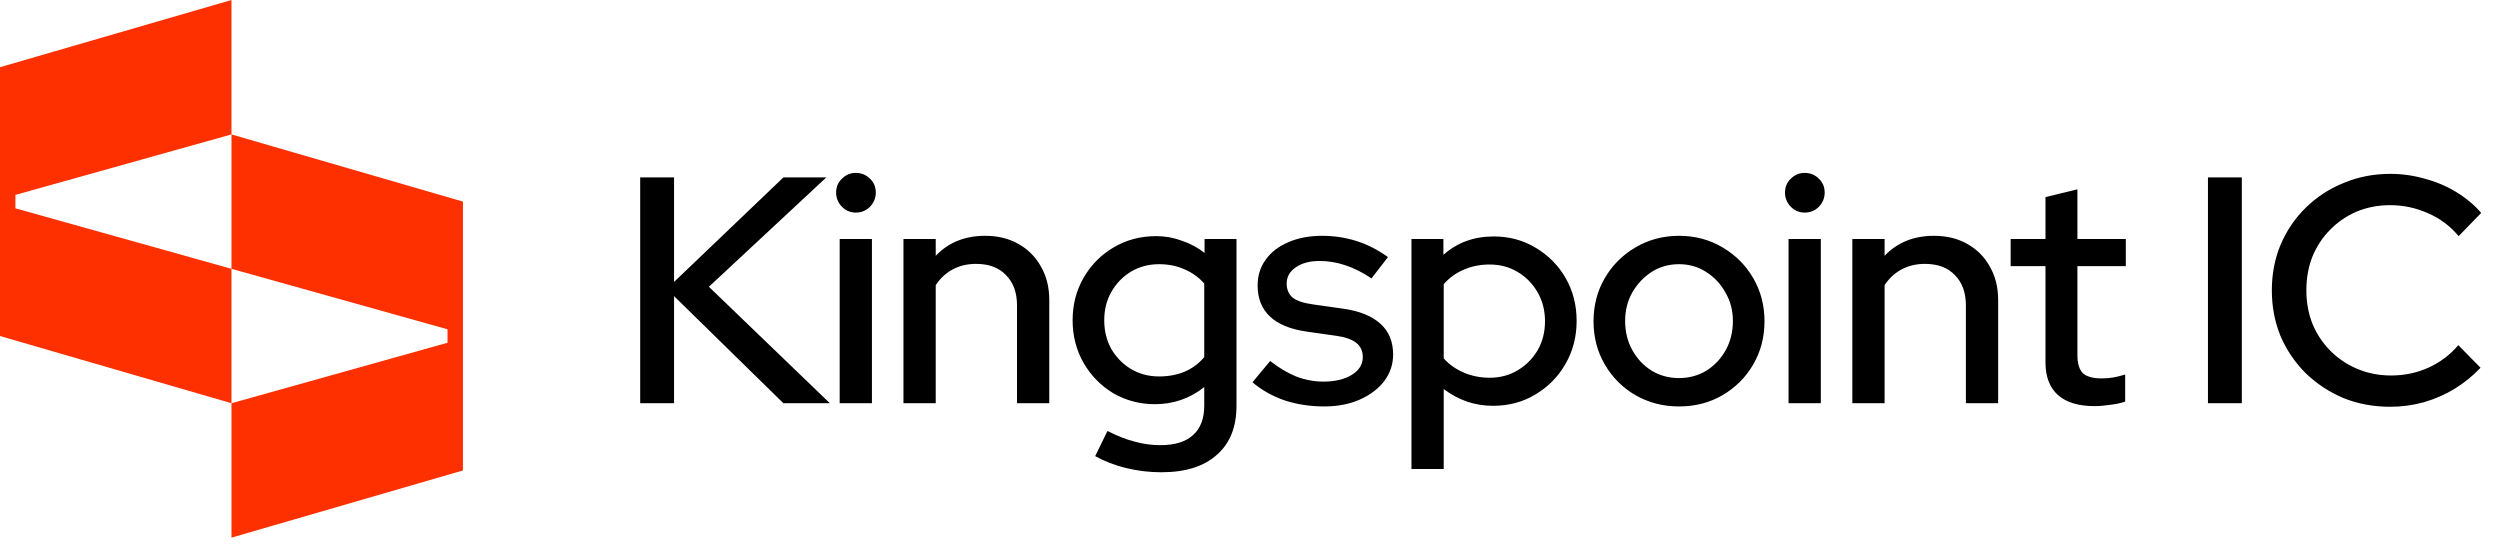 <svg width="154" height="34" viewBox="0 0 154 34" fill="none" xmlns="http://www.w3.org/2000/svg">
<g clip-path="url(#clip0_1_15)">
<path d="M39.436 24.839V10.929H41.522V17.367L48.258 10.929H50.901L43.668 17.665L51.12 24.839H48.258L41.522 18.241V24.839H39.436ZM51.724 24.839V14.724H53.711V24.839H51.724ZM52.717 13.095C52.386 13.095 52.101 12.976 51.863 12.737C51.624 12.486 51.505 12.194 51.505 11.863C51.505 11.518 51.624 11.234 51.863 11.008C52.101 10.77 52.386 10.651 52.717 10.651C53.061 10.651 53.353 10.77 53.591 11.008C53.83 11.234 53.949 11.518 53.949 11.863C53.949 12.194 53.83 12.486 53.591 12.737C53.353 12.976 53.061 13.095 52.717 13.095ZM55.653 24.839V14.724H57.641V15.758C58.422 14.936 59.436 14.526 60.681 14.526C61.462 14.526 62.145 14.691 62.727 15.023C63.324 15.354 63.787 15.817 64.118 16.413C64.463 17.009 64.635 17.698 64.635 18.48V24.839H62.648V18.818C62.648 18.023 62.423 17.4 61.972 16.95C61.535 16.486 60.919 16.255 60.124 16.255C59.594 16.255 59.118 16.367 58.694 16.592C58.27 16.817 57.919 17.142 57.641 17.566V24.839H55.653ZM71.538 29.091C70.796 29.091 70.074 29.005 69.372 28.833C68.67 28.661 68.034 28.416 67.464 28.098L68.219 26.548C68.816 26.852 69.372 27.071 69.889 27.203C70.419 27.349 70.948 27.422 71.478 27.422C72.366 27.422 73.035 27.217 73.485 26.806C73.949 26.395 74.181 25.793 74.181 24.998V23.845C73.293 24.547 72.28 24.898 71.141 24.898C70.213 24.898 69.359 24.673 68.577 24.223C67.809 23.759 67.2 23.136 66.749 22.355C66.299 21.56 66.073 20.686 66.073 19.732C66.073 18.765 66.299 17.89 66.749 17.109C67.213 16.314 67.829 15.691 68.597 15.241C69.379 14.777 70.253 14.546 71.22 14.546C71.763 14.546 72.286 14.638 72.79 14.824C73.306 14.996 73.777 15.248 74.201 15.579V14.724H76.168V24.998C76.168 26.309 75.764 27.316 74.956 28.018C74.161 28.733 73.022 29.091 71.538 29.091ZM71.399 23.189C71.982 23.189 72.512 23.09 72.989 22.891C73.466 22.679 73.863 22.381 74.181 21.997V17.467C73.863 17.096 73.459 16.804 72.969 16.592C72.492 16.38 71.969 16.274 71.399 16.274C70.763 16.274 70.187 16.427 69.67 16.731C69.167 17.036 68.763 17.453 68.458 17.983C68.166 18.5 68.021 19.083 68.021 19.732C68.021 20.381 68.166 20.971 68.458 21.5C68.763 22.017 69.167 22.428 69.67 22.732C70.187 23.037 70.763 23.189 71.399 23.189ZM81.584 25.037C80.709 25.037 79.888 24.912 79.12 24.66C78.365 24.395 77.709 24.024 77.152 23.547L78.245 22.236C78.762 22.646 79.292 22.964 79.835 23.189C80.391 23.401 80.954 23.507 81.524 23.507C82.239 23.507 82.822 23.368 83.273 23.09C83.723 22.812 83.948 22.448 83.948 21.997C83.948 21.626 83.816 21.335 83.551 21.123C83.286 20.911 82.875 20.765 82.319 20.686L80.491 20.427C79.484 20.282 78.729 19.97 78.225 19.493C77.722 19.017 77.47 18.381 77.47 17.586C77.47 16.976 77.636 16.447 77.967 15.996C78.298 15.533 78.762 15.175 79.358 14.923C79.954 14.658 80.65 14.526 81.445 14.526C82.173 14.526 82.875 14.632 83.551 14.844C84.226 15.056 84.876 15.387 85.498 15.837L84.485 17.149C83.928 16.778 83.385 16.506 82.855 16.334C82.339 16.162 81.815 16.076 81.285 16.076C80.676 16.076 80.186 16.208 79.815 16.473C79.444 16.725 79.259 17.056 79.259 17.467C79.259 17.837 79.385 18.129 79.636 18.341C79.901 18.54 80.332 18.679 80.928 18.758L82.756 19.017C83.763 19.162 84.525 19.474 85.041 19.951C85.558 20.414 85.816 21.043 85.816 21.838C85.816 22.448 85.631 22.997 85.26 23.488C84.889 23.964 84.385 24.342 83.749 24.62C83.114 24.898 82.392 25.037 81.584 25.037ZM86.946 28.892V14.724H88.913V15.698C89.761 14.943 90.794 14.565 92.013 14.565C92.966 14.565 93.828 14.797 94.596 15.261C95.377 15.725 95.993 16.347 96.444 17.129C96.894 17.91 97.12 18.791 97.12 19.772C97.12 20.752 96.888 21.64 96.424 22.434C95.974 23.216 95.358 23.838 94.576 24.302C93.808 24.766 92.94 24.998 91.973 24.998C91.417 24.998 90.88 24.912 90.363 24.739C89.847 24.554 89.37 24.296 88.933 23.964V28.892H86.946ZM91.754 23.269C92.403 23.269 92.98 23.117 93.483 22.812C94 22.507 94.41 22.096 94.715 21.58C95.02 21.05 95.172 20.454 95.172 19.791C95.172 19.129 95.02 18.533 94.715 18.003C94.41 17.473 94 17.056 93.483 16.751C92.98 16.447 92.403 16.294 91.754 16.294C91.185 16.294 90.655 16.4 90.165 16.612C89.674 16.824 89.264 17.122 88.933 17.506V22.077C89.264 22.448 89.674 22.739 90.165 22.951C90.668 23.163 91.198 23.269 91.754 23.269ZM103.427 25.037C102.447 25.037 101.553 24.806 100.744 24.342C99.95 23.878 99.32 23.249 98.857 22.454C98.393 21.659 98.161 20.772 98.161 19.791C98.161 18.811 98.393 17.924 98.857 17.129C99.32 16.334 99.95 15.705 100.744 15.241C101.553 14.764 102.447 14.526 103.427 14.526C104.421 14.526 105.315 14.764 106.11 15.241C106.904 15.705 107.534 16.334 107.997 17.129C108.461 17.924 108.693 18.811 108.693 19.791C108.693 20.772 108.461 21.659 107.997 22.454C107.534 23.249 106.904 23.878 106.11 24.342C105.315 24.806 104.421 25.037 103.427 25.037ZM103.427 23.289C104.05 23.289 104.613 23.136 105.116 22.832C105.619 22.514 106.017 22.09 106.308 21.56C106.6 21.03 106.746 20.434 106.746 19.772C106.746 19.122 106.593 18.54 106.288 18.023C105.997 17.493 105.6 17.069 105.096 16.751C104.606 16.433 104.05 16.274 103.427 16.274C102.804 16.274 102.241 16.433 101.738 16.751C101.248 17.069 100.85 17.493 100.546 18.023C100.254 18.54 100.109 19.122 100.109 19.772C100.109 20.434 100.254 21.03 100.546 21.56C100.837 22.09 101.235 22.514 101.738 22.832C102.241 23.136 102.804 23.289 103.427 23.289ZM110.174 24.839V14.724H112.162V24.839H110.174ZM111.168 13.095C110.837 13.095 110.552 12.976 110.314 12.737C110.075 12.486 109.956 12.194 109.956 11.863C109.956 11.518 110.075 11.234 110.314 11.008C110.552 10.77 110.837 10.651 111.168 10.651C111.512 10.651 111.804 10.77 112.042 11.008C112.281 11.234 112.4 11.518 112.4 11.863C112.4 12.194 112.281 12.486 112.042 12.737C111.804 12.976 111.512 13.095 111.168 13.095ZM114.104 24.839V14.724H116.091V15.758C116.873 14.936 117.886 14.526 119.132 14.526C119.913 14.526 120.596 14.691 121.178 15.023C121.775 15.354 122.238 15.817 122.569 16.413C122.914 17.009 123.086 17.698 123.086 18.48V24.839H121.099V18.818C121.099 18.023 120.874 17.4 120.423 16.95C119.986 16.486 119.37 16.255 118.575 16.255C118.045 16.255 117.569 16.367 117.145 16.592C116.721 16.817 116.37 17.142 116.091 17.566V24.839H114.104ZM129.022 25.017C128.042 25.017 127.293 24.792 126.777 24.342C126.26 23.878 126.002 23.209 126.002 22.335V16.393H123.856V14.724H126.002V12.141L127.969 11.664V14.724H130.95V16.393H127.969V21.878C127.969 22.395 128.082 22.765 128.307 22.991C128.545 23.203 128.929 23.309 129.459 23.309C129.738 23.309 129.983 23.289 130.195 23.249C130.42 23.209 130.658 23.15 130.91 23.07V24.739C130.645 24.832 130.334 24.898 129.976 24.938C129.632 24.991 129.314 25.017 129.022 25.017ZM136.01 24.839V10.929H138.096V24.839H136.01ZM147.238 25.057C146.205 25.057 145.244 24.878 144.357 24.521C143.482 24.15 142.707 23.64 142.032 22.991C141.37 22.328 140.853 21.567 140.482 20.706C140.124 19.831 139.945 18.891 139.945 17.884C139.945 16.877 140.124 15.943 140.482 15.082C140.853 14.208 141.37 13.446 142.032 12.797C142.707 12.134 143.489 11.624 144.377 11.267C145.264 10.896 146.218 10.71 147.238 10.71C147.967 10.71 148.675 10.81 149.364 11.008C150.066 11.194 150.709 11.466 151.292 11.823C151.888 12.181 152.405 12.611 152.842 13.115L151.451 14.546C150.934 13.923 150.305 13.453 149.563 13.135C148.821 12.803 148.046 12.638 147.238 12.638C146.496 12.638 145.807 12.77 145.171 13.035C144.549 13.3 144.006 13.671 143.542 14.148C143.078 14.612 142.714 15.162 142.449 15.797C142.197 16.433 142.072 17.129 142.072 17.884C142.072 18.626 142.197 19.315 142.449 19.951C142.714 20.586 143.085 21.143 143.562 21.62C144.039 22.096 144.595 22.467 145.231 22.732C145.867 22.997 146.556 23.13 147.298 23.13C148.106 23.13 148.867 22.971 149.583 22.653C150.311 22.322 150.927 21.858 151.431 21.262L152.802 22.653C152.338 23.143 151.808 23.574 151.212 23.945C150.629 24.302 149.994 24.58 149.305 24.779C148.629 24.965 147.94 25.057 147.238 25.057Z" fill="black"/>
<path d="M14.259 0V8.28L0.951 12.005V12.833L14.259 16.559V24.839L0 20.699V4.14L14.259 0Z" fill="#FF3000"/>
<path d="M14.259 8.28V16.559L27.568 20.285V21.113L14.259 24.839V33.118L28.518 28.979V12.419L14.259 8.28Z" fill="#FF3000"/>
</g>
<defs>
<clipPath id="clip0_1_15">
<rect width="154" height="33.118" fill="white"/>
</clipPath>
</defs>
</svg>
